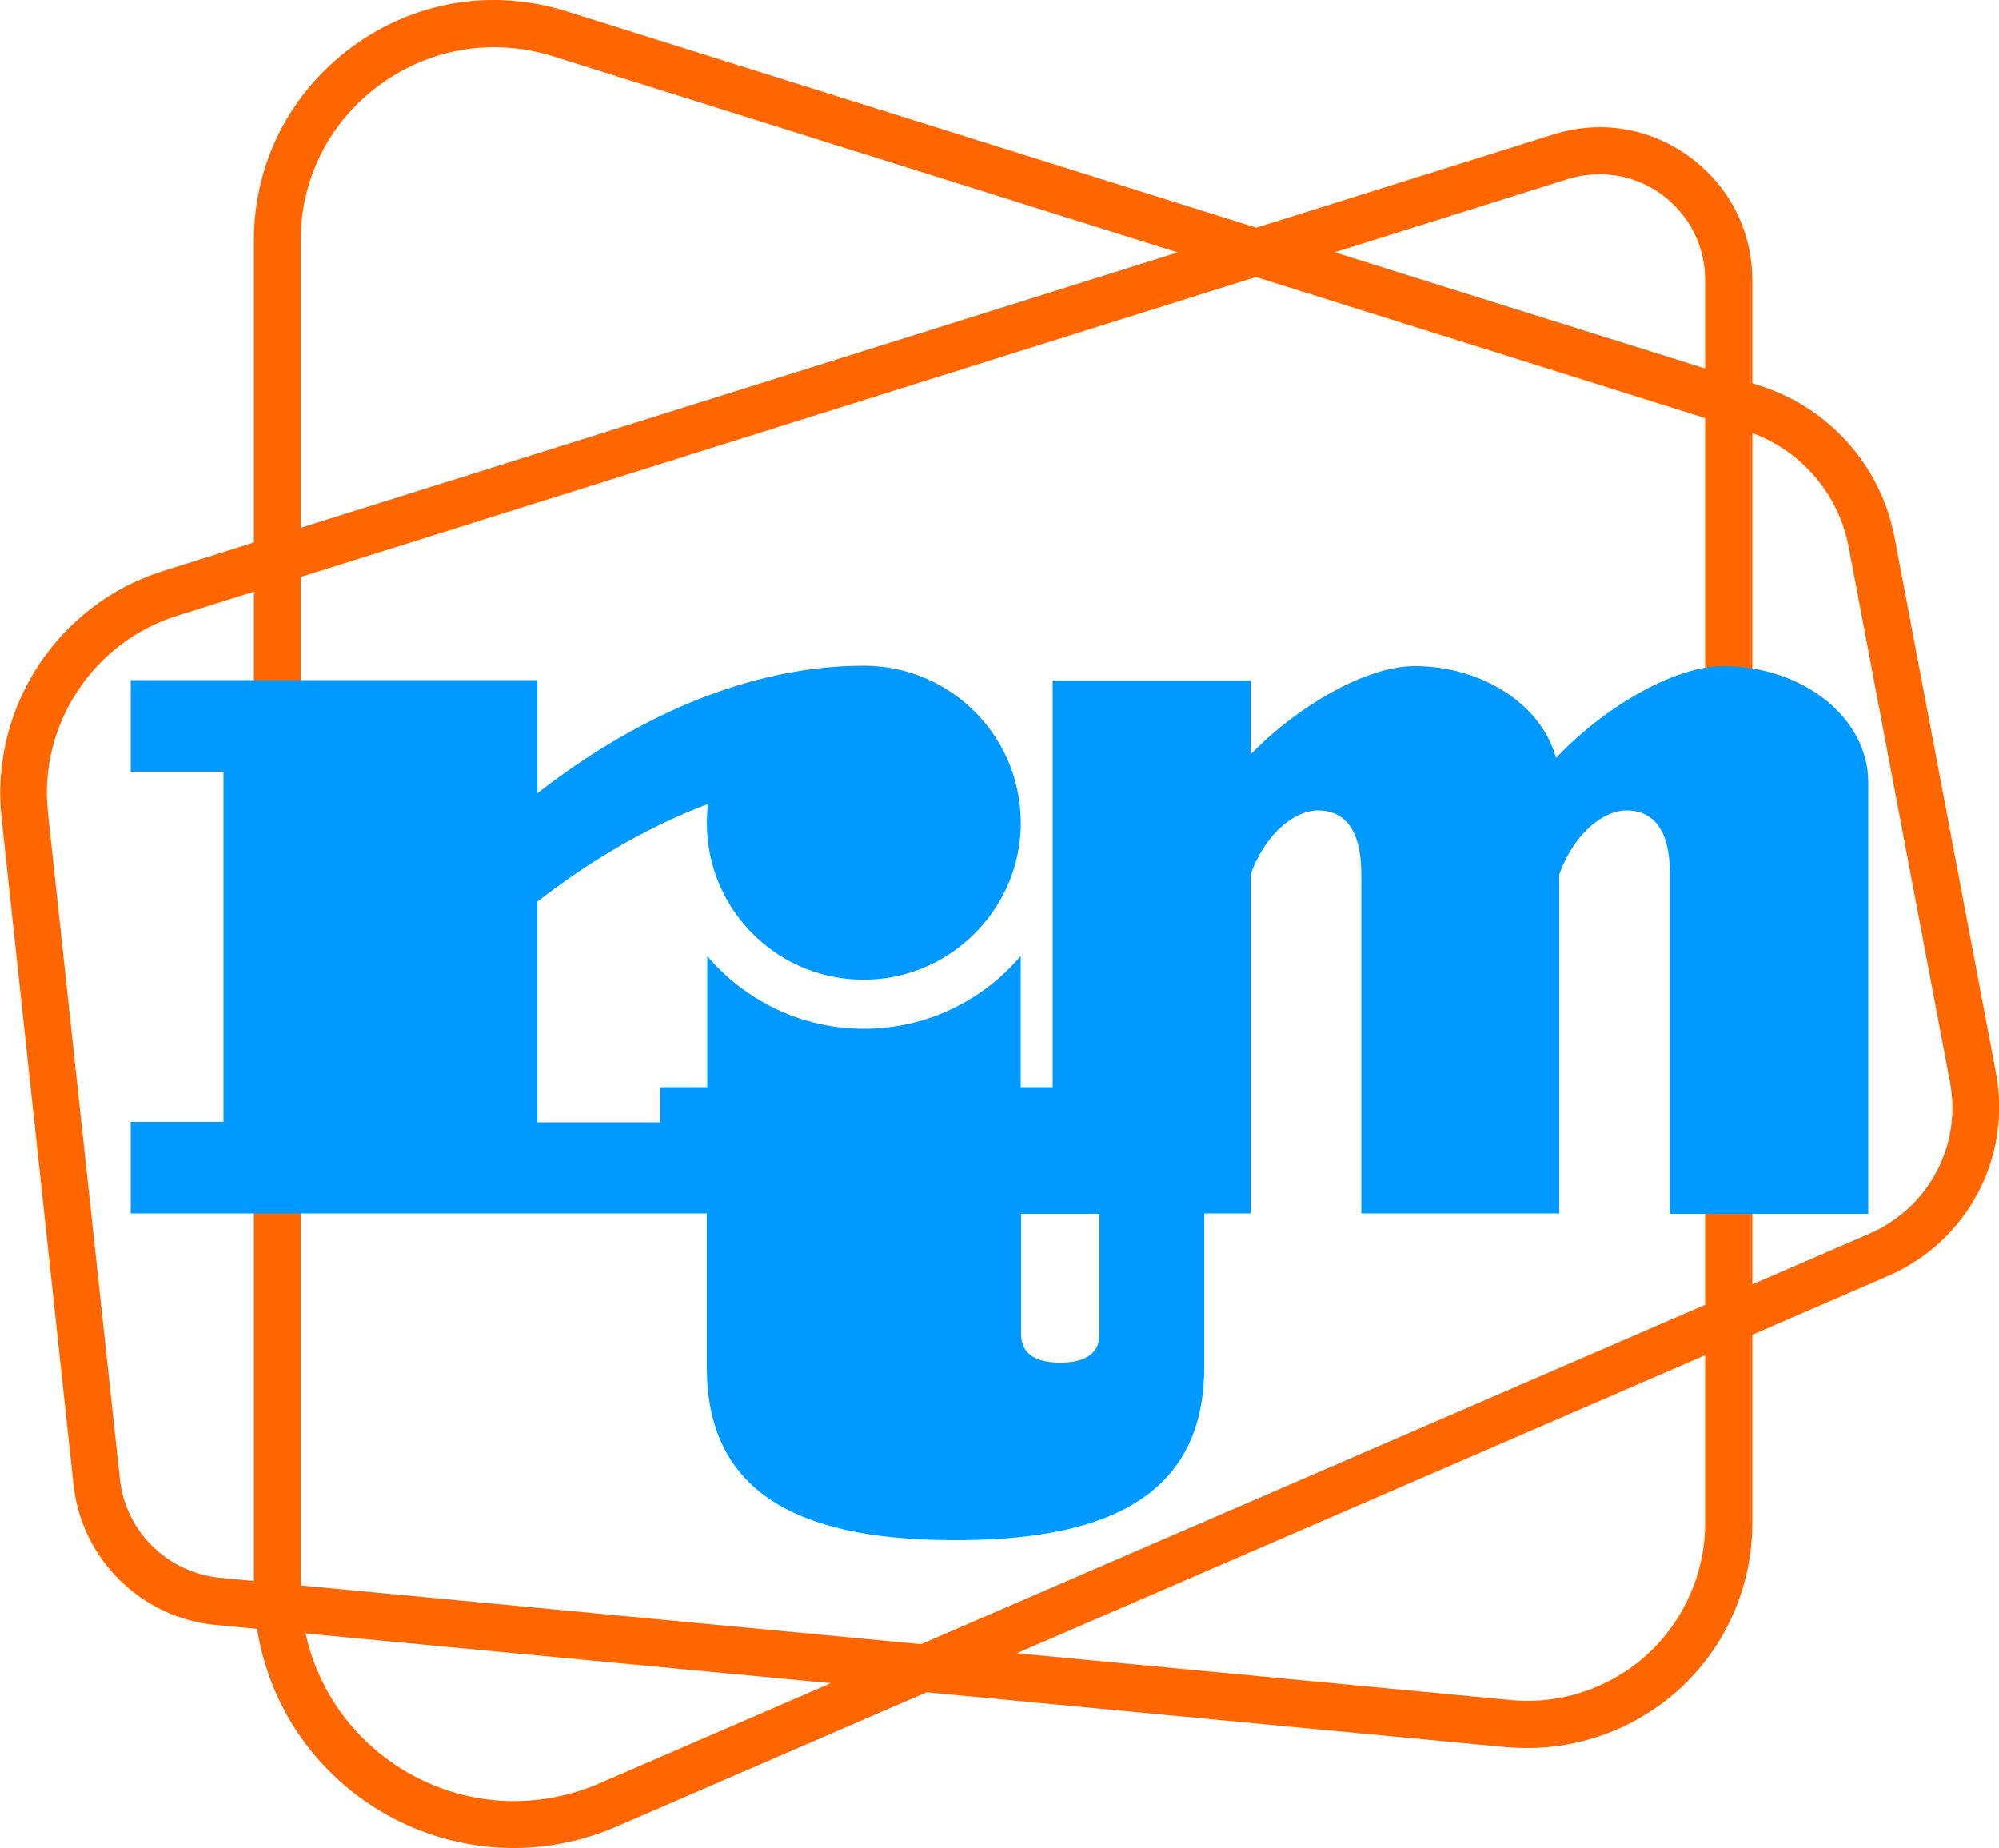 <?xml version="1.0" encoding="utf-8"?>
<!-- Generator: Adobe Illustrator 23.0.3, SVG Export Plug-In . SVG Version: 6.00 Build 0)  -->
<svg version="1.1" id="Layer_1" xmlns="http://www.w3.org/2000/svg" xmlns:xlink="http://www.w3.org/1999/xlink" x="0px" y="0px"
	 viewBox="0 0 500 462.2" style="enable-background:new 0 0 500 462.2;" xml:space="preserve">
<style type="text/css">
	.st0{fill:#FF6600;}
	.st1{fill:#0099FF;}
</style>
<g>
	<path class="st0" d="M382.1,437.2c-1.8,0-3.5-0.1-5.3-0.2l-323-30.6c-18.5-1.8-33.4-16.5-35.4-35l-18-166.8
		c-3-27.5,14-53.5,40.4-61.8L388.6,33.6c11.8-3.7,24.2-1.6,34.1,5.7c9.9,7.3,15.6,18.5,15.6,30.8V381c0,15.8-6.7,31-18.4,41.6
		C409.5,432,396,437.2,382.1,437.2z M400.1,43.6c-2.7,0-5.4,0.4-8,1.2L44.3,154c-21.1,6.6-34.7,27.4-32.3,49.3L30,370
		c1.4,13,11.9,23.3,24.9,24.6l323,30.6c12.4,1.2,24.9-3,34.1-11.4s14.5-20.4,14.5-32.9V70.1c0-8.5-3.9-16.3-10.8-21.4
		C411.1,45.3,405.7,43.6,400.1,43.6z"/>
	<path class="st0" d="M128.5,462.2c-12.5,0-24.9-3.6-35.7-10.7c-18.4-12.1-29.3-32.4-29.3-54.4V60.2c0-19.4,9-37,24.6-48.5
		C103.6,0.3,123.1-3,141.6,2.8L440,96.4c17.5,5.5,30.5,20.1,33.9,38.1l25.3,133.6c4.1,21.4-7.1,42.5-27.1,51.1L154.3,456.8
		C146,460.4,137.2,462.2,128.5,462.2z M123.5,11.8c-10.1,0-20,3.2-28.5,9.4c-12.6,9.2-19.8,23.5-19.8,39v336.9
		c0,18,9,34.7,24.1,44.6c15.1,9.9,33.9,11.5,50.5,4.4l317.7-137.5c15-6.5,23.3-22.2,20.2-38.2l-25.3-133.6
		c-2.6-13.7-12.5-24.9-25.9-29.1L138.1,14C133.3,12.5,128.3,11.8,123.5,11.8z"/>
</g>
<path class="st1" d="M417.8,303.6h49.5V195.7c0-16.1-16.2-29.1-36.3-29.1c-12.7,0-30.5,10.9-41.8,23c-3.5-13.1-18.1-23-35.4-23
	c-12.4,0-29.7,10.4-41,22.1v-18.5h-49.5v101.7h-8v-32.8c-9.4,11.1-23.5,18.2-39.2,18.2c-15.7,0-29.8-7.1-39.2-18.2v32.8h-11.7v8.8
	h-30.8v-55.2c11.1-8.6,25.8-18.1,42.7-24.4c-0.2,1.5-0.3,3.1-0.3,4.7c0,22.2,18.4,40.1,40.8,39.2c20.3-0.8,36.9-17.3,37.7-37.7
	c0.8-22.4-17-40.8-39.2-40.8c-33.4,0-62.8,17.2-81.7,31.9v-28.3H32.7v22.9h23.2v87.6H32.7v22.9h144.1v38.5
	c0,34.4,27.8,43.2,62.2,43.2h0c34.4,0,62.2-8.9,62.2-43.2v-38.5h11.6v-84.8c4.2-11.3,11.7-16,16.8-16c6.6,0,10.9,4.6,10.9,16v84.8
	h49.5v-84.8c4.2-11.3,11.7-16,16.8-16c6.6,0,10.9,4.6,10.9,16V303.6z M275,333.7c0,5.4-4.4,7.1-9.8,7.1c-5.4,0-9.8-1.7-9.8-7.1
	v-30.1h8H275V333.7z"/>
</svg>
